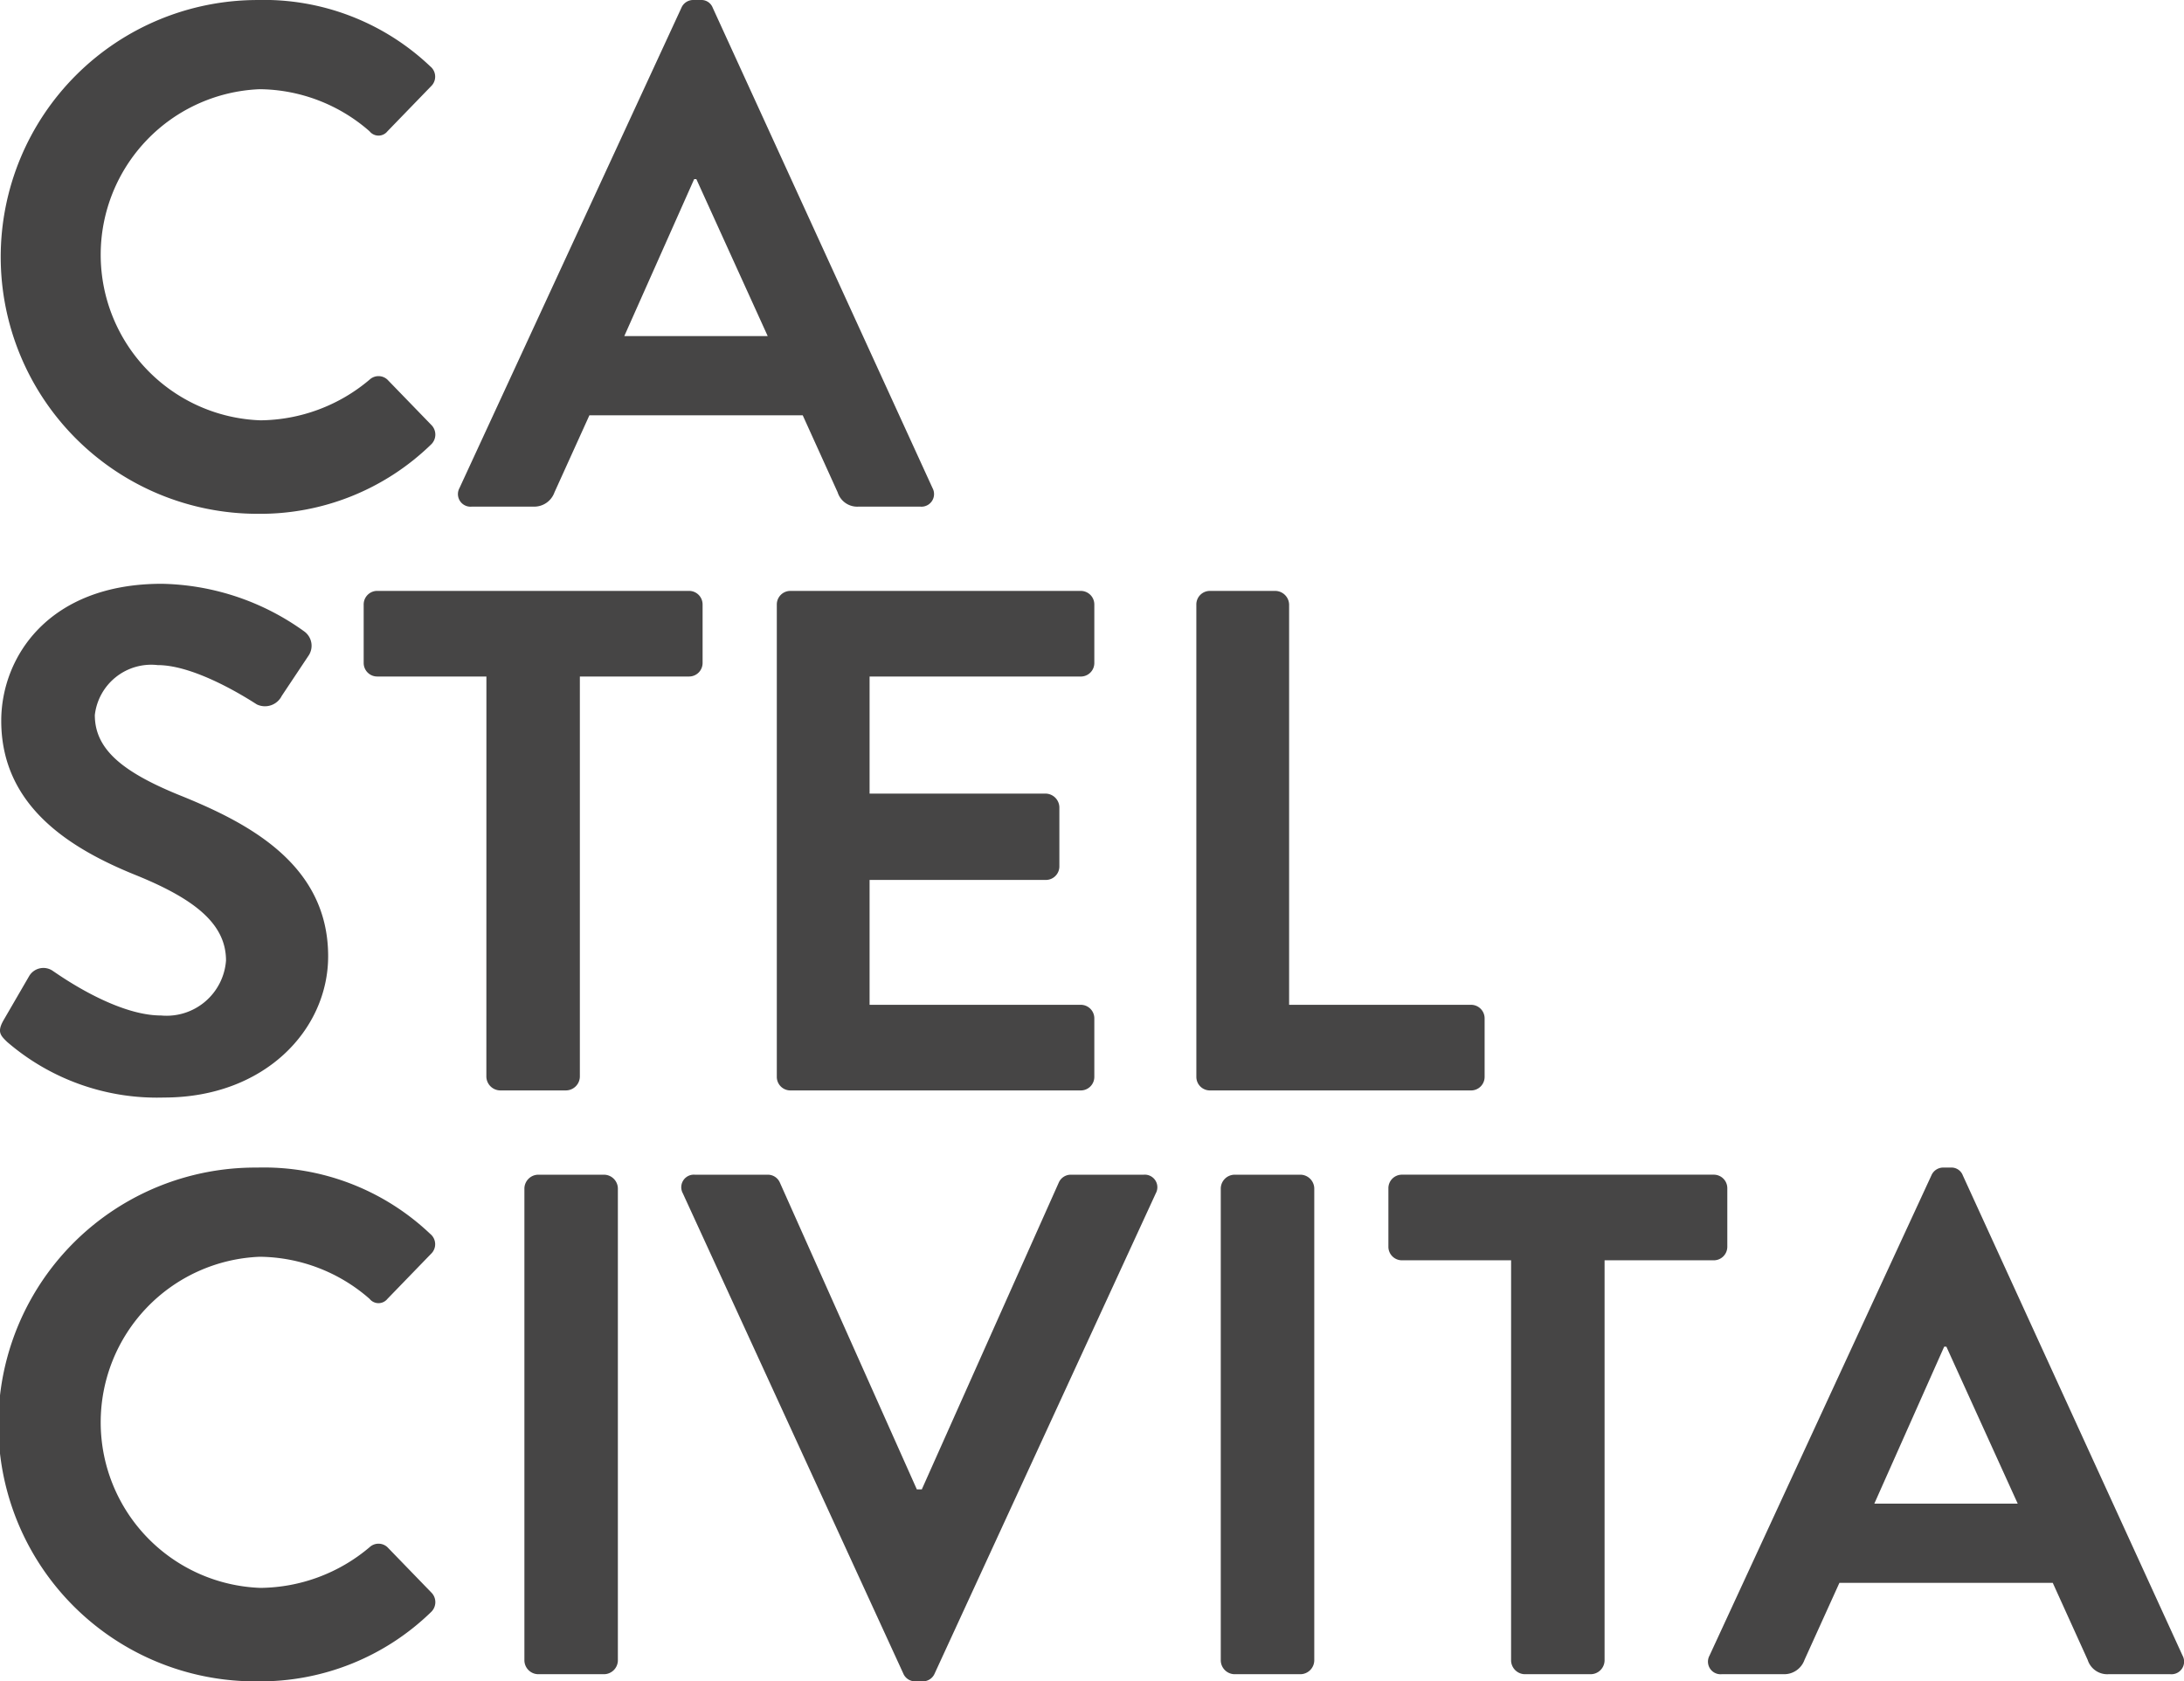<svg xmlns="http://www.w3.org/2000/svg" width="100.025" height="76.995" viewBox="0 0 100.025 76.995"><defs><style>.a{fill:#464545;}</style></defs><g transform="translate(-418.94 -6454.399)"><g transform="translate(418.94 6454.399)"><g transform="translate(0 0)"><path class="a" d="M304.653,258.517a11.064,11.064,0,0,1,7.908,3.039.607.607,0,0,1,.033.915l-1.994,2.059a.522.522,0,0,1-.817,0,7.738,7.738,0,0,0-5.033-1.928,7.587,7.587,0,0,0,.033,15.163,7.846,7.846,0,0,0,5-1.863.6.6,0,0,1,.817,0l2.026,2.091a.623.623,0,0,1-.032.883,11.218,11.218,0,0,1-7.941,3.17,11.764,11.764,0,1,1,0-23.528Z" transform="translate(-292.856 -258.517)"/><path class="a" d="M315.165,280.868l10.164-21.992a.585.585,0,0,1,.555-.359h.327a.556.556,0,0,1,.555.359l10.065,21.992a.577.577,0,0,1-.555.85h-2.842a.94.94,0,0,1-.948-.654l-1.6-3.529h-9.77l-1.6,3.529a.985.985,0,0,1-.948.654h-2.842A.577.577,0,0,1,315.165,280.868Zm14.117-6.96-3.268-7.189h-.1l-3.2,7.189Z" transform="translate(-294.122 -258.517)"/></g></g><g transform="translate(418.94 6481.132)"><g transform="translate(0 0)"><path class="a" d="M293.011,306.862l1.176-2.026a.758.758,0,0,1,1.112-.228c.163.1,2.81,2.025,4.934,2.025a2.728,2.728,0,0,0,2.974-2.516c0-1.666-1.405-2.81-4.151-3.92-3.072-1.242-6.143-3.2-6.143-7.059,0-2.908,2.157-6.274,7.352-6.274a11.5,11.5,0,0,1,6.537,2.19.809.809,0,0,1,.2,1.078l-1.241,1.863a.86.86,0,0,1-1.144.392c-.261-.163-2.745-1.8-4.542-1.8a2.6,2.6,0,0,0-2.876,2.288c0,1.536,1.209,2.581,3.856,3.66,3.171,1.274,6.83,3.169,6.83,7.385,0,3.366-2.909,6.47-7.516,6.47a10.507,10.507,0,0,1-7.189-2.549C292.88,307.549,292.716,307.385,293.011,306.862Z" transform="translate(-292.856 -286.863)"/><path class="a" d="M316.138,291.13h-5a.62.62,0,0,1-.621-.62v-2.68a.62.62,0,0,1,.621-.621h14.28a.62.62,0,0,1,.621.621v2.68a.62.62,0,0,1-.621.62h-5v18.333a.644.644,0,0,1-.622.621h-3.039a.644.644,0,0,1-.621-.621Z" transform="translate(-293.861 -286.883)"/><path class="a" d="M330.579,287.831a.621.621,0,0,1,.621-.621h13.3a.62.62,0,0,1,.621.621v2.68a.619.619,0,0,1-.621.62h-9.672v5.361H342.9a.642.642,0,0,1,.62.621v2.712a.62.62,0,0,1-.62.621h-8.072v5.718H344.5a.62.62,0,0,1,.621.621v2.679a.62.62,0,0,1-.621.621H331.2a.621.621,0,0,1-.621-.621Z" transform="translate(-295.002 -286.883)"/><path class="a" d="M350.953,287.831a.62.62,0,0,1,.621-.621h3.007a.642.642,0,0,1,.621.621v18.333h8.333a.62.62,0,0,1,.621.621v2.679a.62.62,0,0,1-.621.621h-11.96a.62.62,0,0,1-.621-.621Z" transform="translate(-296.162 -286.883)"/></g></g><g transform="translate(418.94 6507.866)"><g transform="translate(0 0)"><path class="a" d="M304.653,315.21a11.063,11.063,0,0,1,7.908,3.039.607.607,0,0,1,.033.915l-1.994,2.059a.523.523,0,0,1-.817,0,7.733,7.733,0,0,0-5.033-1.928,7.587,7.587,0,0,0,.033,15.163,7.846,7.846,0,0,0,5-1.863.6.6,0,0,1,.817,0l2.026,2.091a.623.623,0,0,1-.032.883,11.217,11.217,0,0,1-7.941,3.169,11.764,11.764,0,1,1,0-23.527Z" transform="translate(-292.856 -315.21)"/><path class="a" d="M318.322,316.177a.642.642,0,0,1,.621-.62h3.039a.641.641,0,0,1,.621.62V337.81a.641.641,0,0,1-.621.621h-3.039a.642.642,0,0,1-.621-.621Z" transform="translate(-294.305 -315.23)"/><path class="a" d="M326.01,316.406a.576.576,0,0,1,.555-.849H329.9a.6.6,0,0,1,.555.358l6.274,14.052h.228l6.274-14.052a.6.6,0,0,1,.556-.358h3.333a.576.576,0,0,1,.555.849L337.545,338.4a.586.586,0,0,1-.555.358h-.326a.586.586,0,0,1-.555-.358Z" transform="translate(-294.739 -315.23)"/><path class="a" d="M352.139,316.177a.641.641,0,0,1,.622-.62H355.8a.642.642,0,0,1,.621.62V337.81a.642.642,0,0,1-.621.621h-3.039a.642.642,0,0,1-.622-.621Z" transform="translate(-296.229 -315.23)"/><path class="a" d="M365.9,319.477h-5a.62.62,0,0,1-.62-.621v-2.68a.619.619,0,0,1,.62-.62h14.281a.619.619,0,0,1,.621.62v2.68a.62.62,0,0,1-.621.621h-5V337.81a.642.642,0,0,1-.621.621h-3.04a.642.642,0,0,1-.621-.621Z" transform="translate(-296.693 -315.23)"/><path class="a" d="M375.869,337.561l10.163-21.992a.588.588,0,0,1,.556-.359h.327a.556.556,0,0,1,.556.359l10.065,21.992a.577.577,0,0,1-.556.85h-2.842a.94.94,0,0,1-.948-.654l-1.6-3.529h-9.771l-1.6,3.529a.985.985,0,0,1-.948.654h-2.842A.577.577,0,0,1,375.869,337.561Zm14.117-6.96-3.268-7.189h-.1l-3.2,7.189Z" transform="translate(-297.576 -315.21)"/></g></g></g></svg>
